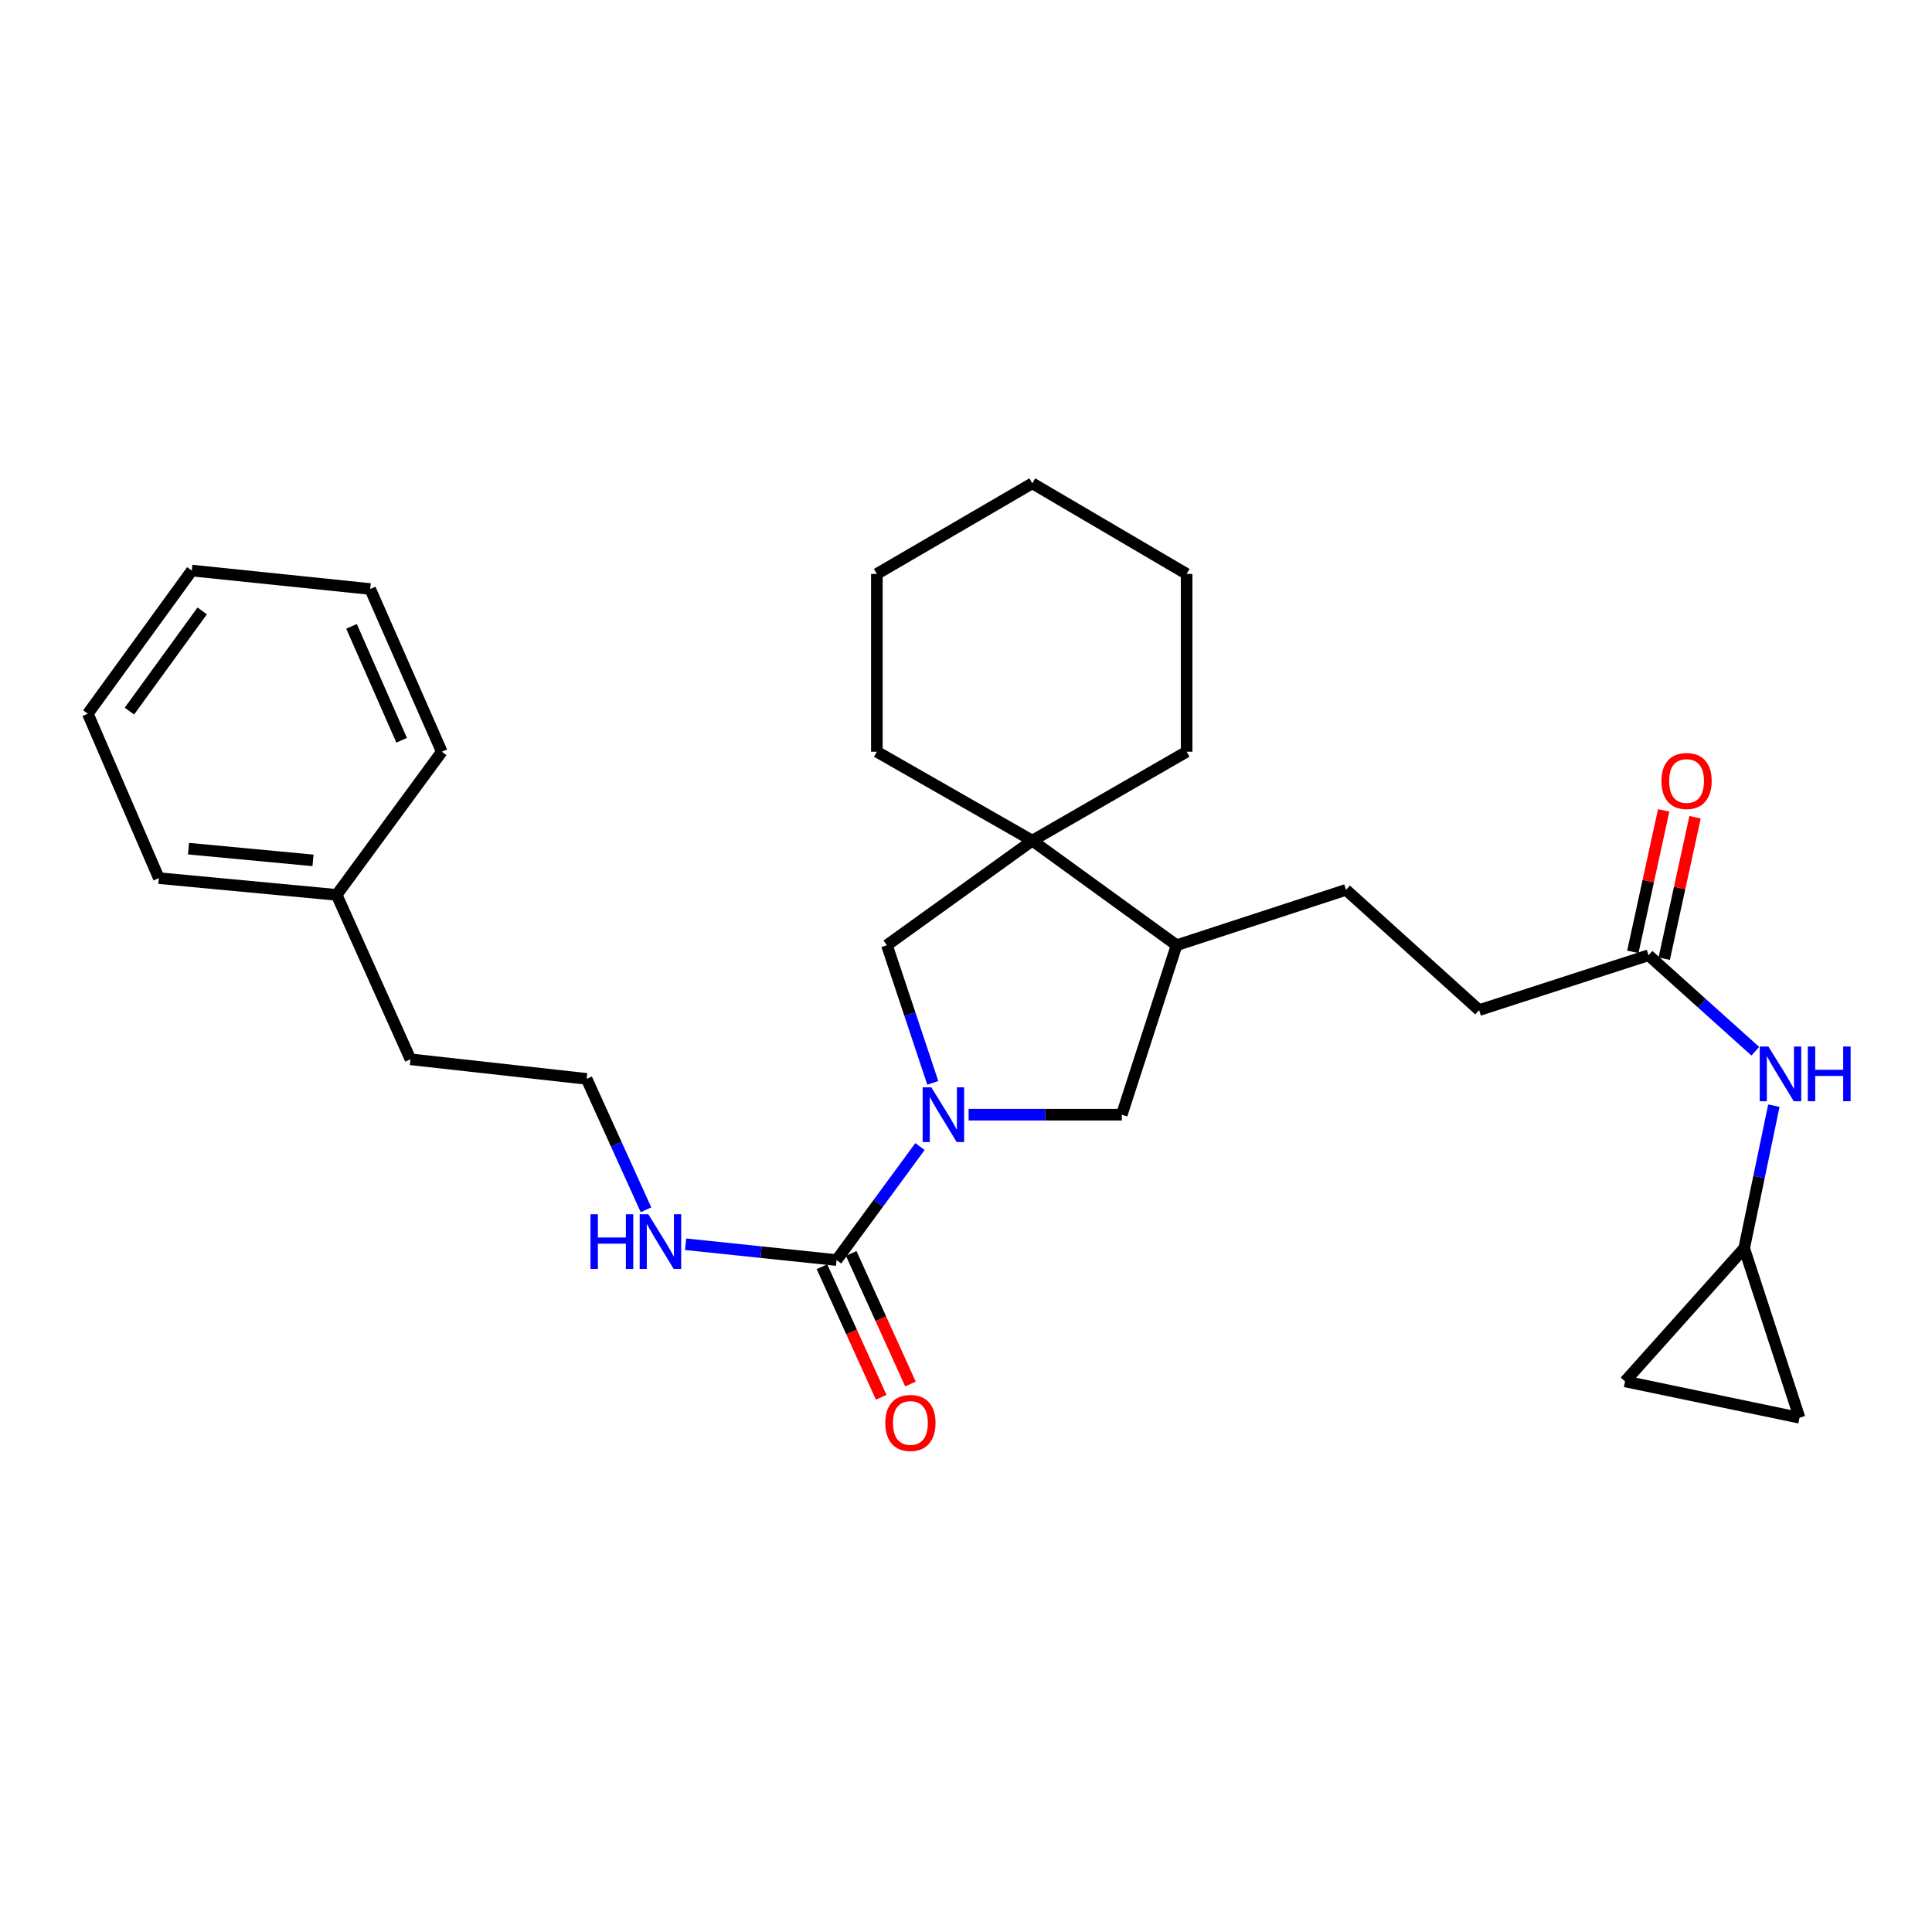 <?xml version='1.0' encoding='iso-8859-1'?>
<svg version='1.1' baseProfile='full'
              xmlns='http://www.w3.org/2000/svg'
                      xmlns:rdkit='http://www.rdkit.org/xml'
                      xmlns:xlink='http://www.w3.org/1999/xlink'
                  xml:space='preserve'
width='1000px' height='1000px' viewBox='0 0 1000 1000'>
<!-- END OF HEADER -->
<rect style='opacity:1.0;fill:#FFFFFF;stroke:none' width='1000' height='1000' x='0' y='0'> </rect>
<path class='bond-0' d='M 476.185,593.451 L 454.598,622.831' style='fill:none;fill-rule:evenodd;stroke:#0000FF;stroke-width:6px;stroke-linecap:butt;stroke-linejoin:miter;stroke-opacity:1' />
<path class='bond-0' d='M 454.598,622.831 L 433.011,652.21' style='fill:none;fill-rule:evenodd;stroke:#000000;stroke-width:6px;stroke-linecap:butt;stroke-linejoin:miter;stroke-opacity:1' />
<path class='bond-2' d='M 482.814,560.485 L 470.942,524.863' style='fill:none;fill-rule:evenodd;stroke:#0000FF;stroke-width:6px;stroke-linecap:butt;stroke-linejoin:miter;stroke-opacity:1' />
<path class='bond-2' d='M 470.942,524.863 L 459.069,489.242' style='fill:none;fill-rule:evenodd;stroke:#000000;stroke-width:6px;stroke-linecap:butt;stroke-linejoin:miter;stroke-opacity:1' />
<path class='bond-3' d='M 501.352,576.956 L 540.995,576.956' style='fill:none;fill-rule:evenodd;stroke:#0000FF;stroke-width:6px;stroke-linecap:butt;stroke-linejoin:miter;stroke-opacity:1' />
<path class='bond-3' d='M 540.995,576.956 L 580.637,576.956' style='fill:none;fill-rule:evenodd;stroke:#000000;stroke-width:6px;stroke-linecap:butt;stroke-linejoin:miter;stroke-opacity:1' />
<path class='bond-10' d='M 425.441,655.645 L 440.774,689.441' style='fill:none;fill-rule:evenodd;stroke:#000000;stroke-width:6px;stroke-linecap:butt;stroke-linejoin:miter;stroke-opacity:1' />
<path class='bond-10' d='M 440.774,689.441 L 456.108,723.236' style='fill:none;fill-rule:evenodd;stroke:#FF0000;stroke-width:6px;stroke-linecap:butt;stroke-linejoin:miter;stroke-opacity:1' />
<path class='bond-10' d='M 440.582,648.775 L 455.915,682.571' style='fill:none;fill-rule:evenodd;stroke:#000000;stroke-width:6px;stroke-linecap:butt;stroke-linejoin:miter;stroke-opacity:1' />
<path class='bond-10' d='M 455.915,682.571 L 471.249,716.366' style='fill:none;fill-rule:evenodd;stroke:#FF0000;stroke-width:6px;stroke-linecap:butt;stroke-linejoin:miter;stroke-opacity:1' />
<path class='bond-11' d='M 433.011,652.21 L 393.943,648.113' style='fill:none;fill-rule:evenodd;stroke:#000000;stroke-width:6px;stroke-linecap:butt;stroke-linejoin:miter;stroke-opacity:1' />
<path class='bond-11' d='M 393.943,648.113 L 354.874,644.017' style='fill:none;fill-rule:evenodd;stroke:#0000FF;stroke-width:6px;stroke-linecap:butt;stroke-linejoin:miter;stroke-opacity:1' />
<path class='bond-1' d='M 534.323,435.113 L 459.069,489.242' style='fill:none;fill-rule:evenodd;stroke:#000000;stroke-width:6px;stroke-linecap:butt;stroke-linejoin:miter;stroke-opacity:1' />
<path class='bond-16' d='M 534.323,435.113 L 453.859,389.094' style='fill:none;fill-rule:evenodd;stroke:#000000;stroke-width:6px;stroke-linecap:butt;stroke-linejoin:miter;stroke-opacity:1' />
<path class='bond-17' d='M 534.323,435.113 L 614.195,389.094' style='fill:none;fill-rule:evenodd;stroke:#000000;stroke-width:6px;stroke-linecap:butt;stroke-linejoin:miter;stroke-opacity:1' />
<path class='bond-28' d='M 534.323,435.113 L 608.995,489.242' style='fill:none;fill-rule:evenodd;stroke:#000000;stroke-width:6px;stroke-linecap:butt;stroke-linejoin:miter;stroke-opacity:1' />
<path class='bond-4' d='M 580.637,576.956 L 608.995,489.242' style='fill:none;fill-rule:evenodd;stroke:#000000;stroke-width:6px;stroke-linecap:butt;stroke-linejoin:miter;stroke-opacity:1' />
<path class='bond-13' d='M 608.995,489.242 L 696.7,460.589' style='fill:none;fill-rule:evenodd;stroke:#000000;stroke-width:6px;stroke-linecap:butt;stroke-linejoin:miter;stroke-opacity:1' />
<path class='bond-5' d='M 902.778,646.114 L 910.462,609.205' style='fill:none;fill-rule:evenodd;stroke:#000000;stroke-width:6px;stroke-linecap:butt;stroke-linejoin:miter;stroke-opacity:1' />
<path class='bond-5' d='M 910.462,609.205 L 918.147,572.297' style='fill:none;fill-rule:evenodd;stroke:#0000FF;stroke-width:6px;stroke-linecap:butt;stroke-linejoin:miter;stroke-opacity:1' />
<path class='bond-8' d='M 902.778,646.114 L 931.431,733.828' style='fill:none;fill-rule:evenodd;stroke:#000000;stroke-width:6px;stroke-linecap:butt;stroke-linejoin:miter;stroke-opacity:1' />
<path class='bond-9' d='M 902.778,646.114 L 841.121,715.003' style='fill:none;fill-rule:evenodd;stroke:#000000;stroke-width:6px;stroke-linecap:butt;stroke-linejoin:miter;stroke-opacity:1' />
<path class='bond-6' d='M 853.276,494.442 L 765.59,522.828' style='fill:none;fill-rule:evenodd;stroke:#000000;stroke-width:6px;stroke-linecap:butt;stroke-linejoin:miter;stroke-opacity:1' />
<path class='bond-7' d='M 853.276,494.442 L 880.908,519.278' style='fill:none;fill-rule:evenodd;stroke:#000000;stroke-width:6px;stroke-linecap:butt;stroke-linejoin:miter;stroke-opacity:1' />
<path class='bond-7' d='M 880.908,519.278 L 908.539,544.114' style='fill:none;fill-rule:evenodd;stroke:#0000FF;stroke-width:6px;stroke-linecap:butt;stroke-linejoin:miter;stroke-opacity:1' />
<path class='bond-12' d='M 861.399,496.213 L 869.38,459.607' style='fill:none;fill-rule:evenodd;stroke:#000000;stroke-width:6px;stroke-linecap:butt;stroke-linejoin:miter;stroke-opacity:1' />
<path class='bond-12' d='M 869.38,459.607 L 877.361,423.001' style='fill:none;fill-rule:evenodd;stroke:#FF0000;stroke-width:6px;stroke-linecap:butt;stroke-linejoin:miter;stroke-opacity:1' />
<path class='bond-12' d='M 845.154,492.671 L 853.135,456.065' style='fill:none;fill-rule:evenodd;stroke:#000000;stroke-width:6px;stroke-linecap:butt;stroke-linejoin:miter;stroke-opacity:1' />
<path class='bond-12' d='M 853.135,456.065 L 861.116,419.459' style='fill:none;fill-rule:evenodd;stroke:#FF0000;stroke-width:6px;stroke-linecap:butt;stroke-linejoin:miter;stroke-opacity:1' />
<path class='bond-30' d='M 931.431,733.828 L 841.121,715.003' style='fill:none;fill-rule:evenodd;stroke:#000000;stroke-width:6px;stroke-linecap:butt;stroke-linejoin:miter;stroke-opacity:1' />
<path class='bond-15' d='M 334.368,626.178 L 318.999,592.302' style='fill:none;fill-rule:evenodd;stroke:#0000FF;stroke-width:6px;stroke-linecap:butt;stroke-linejoin:miter;stroke-opacity:1' />
<path class='bond-15' d='M 318.999,592.302 L 303.629,558.427' style='fill:none;fill-rule:evenodd;stroke:#000000;stroke-width:6px;stroke-linecap:butt;stroke-linejoin:miter;stroke-opacity:1' />
<path class='bond-14' d='M 696.7,460.589 L 765.59,522.828' style='fill:none;fill-rule:evenodd;stroke:#000000;stroke-width:6px;stroke-linecap:butt;stroke-linejoin:miter;stroke-opacity:1' />
<path class='bond-19' d='M 303.629,558.427 L 212.46,548.294' style='fill:none;fill-rule:evenodd;stroke:#000000;stroke-width:6px;stroke-linecap:butt;stroke-linejoin:miter;stroke-opacity:1' />
<path class='bond-23' d='M 453.859,389.094 L 453.859,297.066' style='fill:none;fill-rule:evenodd;stroke:#000000;stroke-width:6px;stroke-linecap:butt;stroke-linejoin:miter;stroke-opacity:1' />
<path class='bond-22' d='M 614.195,389.094 L 614.195,297.066' style='fill:none;fill-rule:evenodd;stroke:#000000;stroke-width:6px;stroke-linecap:butt;stroke-linejoin:miter;stroke-opacity:1' />
<path class='bond-18' d='M 174.255,463.184 L 212.46,548.294' style='fill:none;fill-rule:evenodd;stroke:#000000;stroke-width:6px;stroke-linecap:butt;stroke-linejoin:miter;stroke-opacity:1' />
<path class='bond-20' d='M 174.255,463.184 L 82.218,454.52' style='fill:none;fill-rule:evenodd;stroke:#000000;stroke-width:6px;stroke-linecap:butt;stroke-linejoin:miter;stroke-opacity:1' />
<path class='bond-20' d='M 162.008,445.331 L 97.582,439.266' style='fill:none;fill-rule:evenodd;stroke:#000000;stroke-width:6px;stroke-linecap:butt;stroke-linejoin:miter;stroke-opacity:1' />
<path class='bond-21' d='M 174.255,463.184 L 228.661,389.094' style='fill:none;fill-rule:evenodd;stroke:#000000;stroke-width:6px;stroke-linecap:butt;stroke-linejoin:miter;stroke-opacity:1' />
<path class='bond-25' d='M 82.218,454.52 L 45.455,369.41' style='fill:none;fill-rule:evenodd;stroke:#000000;stroke-width:6px;stroke-linecap:butt;stroke-linejoin:miter;stroke-opacity:1' />
<path class='bond-24' d='M 228.661,389.094 L 191.612,304.871' style='fill:none;fill-rule:evenodd;stroke:#000000;stroke-width:6px;stroke-linecap:butt;stroke-linejoin:miter;stroke-opacity:1' />
<path class='bond-24' d='M 207.885,383.156 L 181.95,324.2' style='fill:none;fill-rule:evenodd;stroke:#000000;stroke-width:6px;stroke-linecap:butt;stroke-linejoin:miter;stroke-opacity:1' />
<path class='bond-26' d='M 614.195,297.066 L 534.323,250.161' style='fill:none;fill-rule:evenodd;stroke:#000000;stroke-width:6px;stroke-linecap:butt;stroke-linejoin:miter;stroke-opacity:1' />
<path class='bond-29' d='M 453.859,297.066 L 534.323,250.161' style='fill:none;fill-rule:evenodd;stroke:#000000;stroke-width:6px;stroke-linecap:butt;stroke-linejoin:miter;stroke-opacity:1' />
<path class='bond-27' d='M 191.612,304.871 L 99.278,295.32' style='fill:none;fill-rule:evenodd;stroke:#000000;stroke-width:6px;stroke-linecap:butt;stroke-linejoin:miter;stroke-opacity:1' />
<path class='bond-31' d='M 45.455,369.41 L 99.278,295.32' style='fill:none;fill-rule:evenodd;stroke:#000000;stroke-width:6px;stroke-linecap:butt;stroke-linejoin:miter;stroke-opacity:1' />
<path class='bond-31' d='M 66.98,368.069 L 104.657,316.206' style='fill:none;fill-rule:evenodd;stroke:#000000;stroke-width:6px;stroke-linecap:butt;stroke-linejoin:miter;stroke-opacity:1' />
<path  class='atom-0' d='M 482.044 562.796
L 491.324 577.796
Q 492.244 579.276, 493.724 581.956
Q 495.204 584.636, 495.284 584.796
L 495.284 562.796
L 499.044 562.796
L 499.044 591.116
L 495.164 591.116
L 485.204 574.716
Q 484.044 572.796, 482.804 570.596
Q 481.604 568.396, 481.244 567.716
L 481.244 591.116
L 477.564 591.116
L 477.564 562.796
L 482.044 562.796
' fill='#0000FF'/>
<path  class='atom-8' d='M 915.315 541.671
L 924.595 556.671
Q 925.515 558.151, 926.995 560.831
Q 928.475 563.511, 928.555 563.671
L 928.555 541.671
L 932.315 541.671
L 932.315 569.991
L 928.435 569.991
L 918.475 553.591
Q 917.315 551.671, 916.075 549.471
Q 914.875 547.271, 914.515 546.591
L 914.515 569.991
L 910.835 569.991
L 910.835 541.671
L 915.315 541.671
' fill='#0000FF'/>
<path  class='atom-8' d='M 935.715 541.671
L 939.555 541.671
L 939.555 553.711
L 954.035 553.711
L 954.035 541.671
L 957.875 541.671
L 957.875 569.991
L 954.035 569.991
L 954.035 556.911
L 939.555 556.911
L 939.555 569.991
L 935.715 569.991
L 935.715 541.671
' fill='#0000FF'/>
<path  class='atom-11' d='M 458.225 736.513
Q 458.225 729.713, 461.585 725.913
Q 464.945 722.113, 471.225 722.113
Q 477.505 722.113, 480.865 725.913
Q 484.225 729.713, 484.225 736.513
Q 484.225 743.393, 480.825 747.313
Q 477.425 751.193, 471.225 751.193
Q 464.985 751.193, 461.585 747.313
Q 458.225 743.433, 458.225 736.513
M 471.225 747.993
Q 475.545 747.993, 477.865 745.113
Q 480.225 742.193, 480.225 736.513
Q 480.225 730.953, 477.865 728.153
Q 475.545 725.313, 471.225 725.313
Q 466.905 725.313, 464.545 728.113
Q 462.225 730.913, 462.225 736.513
Q 462.225 742.233, 464.545 745.113
Q 466.905 747.993, 471.225 747.993
' fill='#FF0000'/>
<path  class='atom-12' d='M 305.622 628.49
L 309.462 628.49
L 309.462 640.53
L 323.942 640.53
L 323.942 628.49
L 327.782 628.49
L 327.782 656.81
L 323.942 656.81
L 323.942 643.73
L 309.462 643.73
L 309.462 656.81
L 305.622 656.81
L 305.622 628.49
' fill='#0000FF'/>
<path  class='atom-12' d='M 335.582 628.49
L 344.862 643.49
Q 345.782 644.97, 347.262 647.65
Q 348.742 650.33, 348.822 650.49
L 348.822 628.49
L 352.582 628.49
L 352.582 656.81
L 348.702 656.81
L 338.742 640.41
Q 337.582 638.49, 336.342 636.29
Q 335.142 634.09, 334.782 633.41
L 334.782 656.81
L 331.102 656.81
L 331.102 628.49
L 335.582 628.49
' fill='#0000FF'/>
<path  class='atom-13' d='M 859.961 404.24
Q 859.961 397.44, 863.321 393.64
Q 866.681 389.84, 872.961 389.84
Q 879.241 389.84, 882.601 393.64
Q 885.961 397.44, 885.961 404.24
Q 885.961 411.12, 882.561 415.04
Q 879.161 418.92, 872.961 418.92
Q 866.721 418.92, 863.321 415.04
Q 859.961 411.16, 859.961 404.24
M 872.961 415.72
Q 877.281 415.72, 879.601 412.84
Q 881.961 409.92, 881.961 404.24
Q 881.961 398.68, 879.601 395.88
Q 877.281 393.04, 872.961 393.04
Q 868.641 393.04, 866.281 395.84
Q 863.961 398.64, 863.961 404.24
Q 863.961 409.96, 866.281 412.84
Q 868.641 415.72, 872.961 415.72
' fill='#FF0000'/>
</svg>
